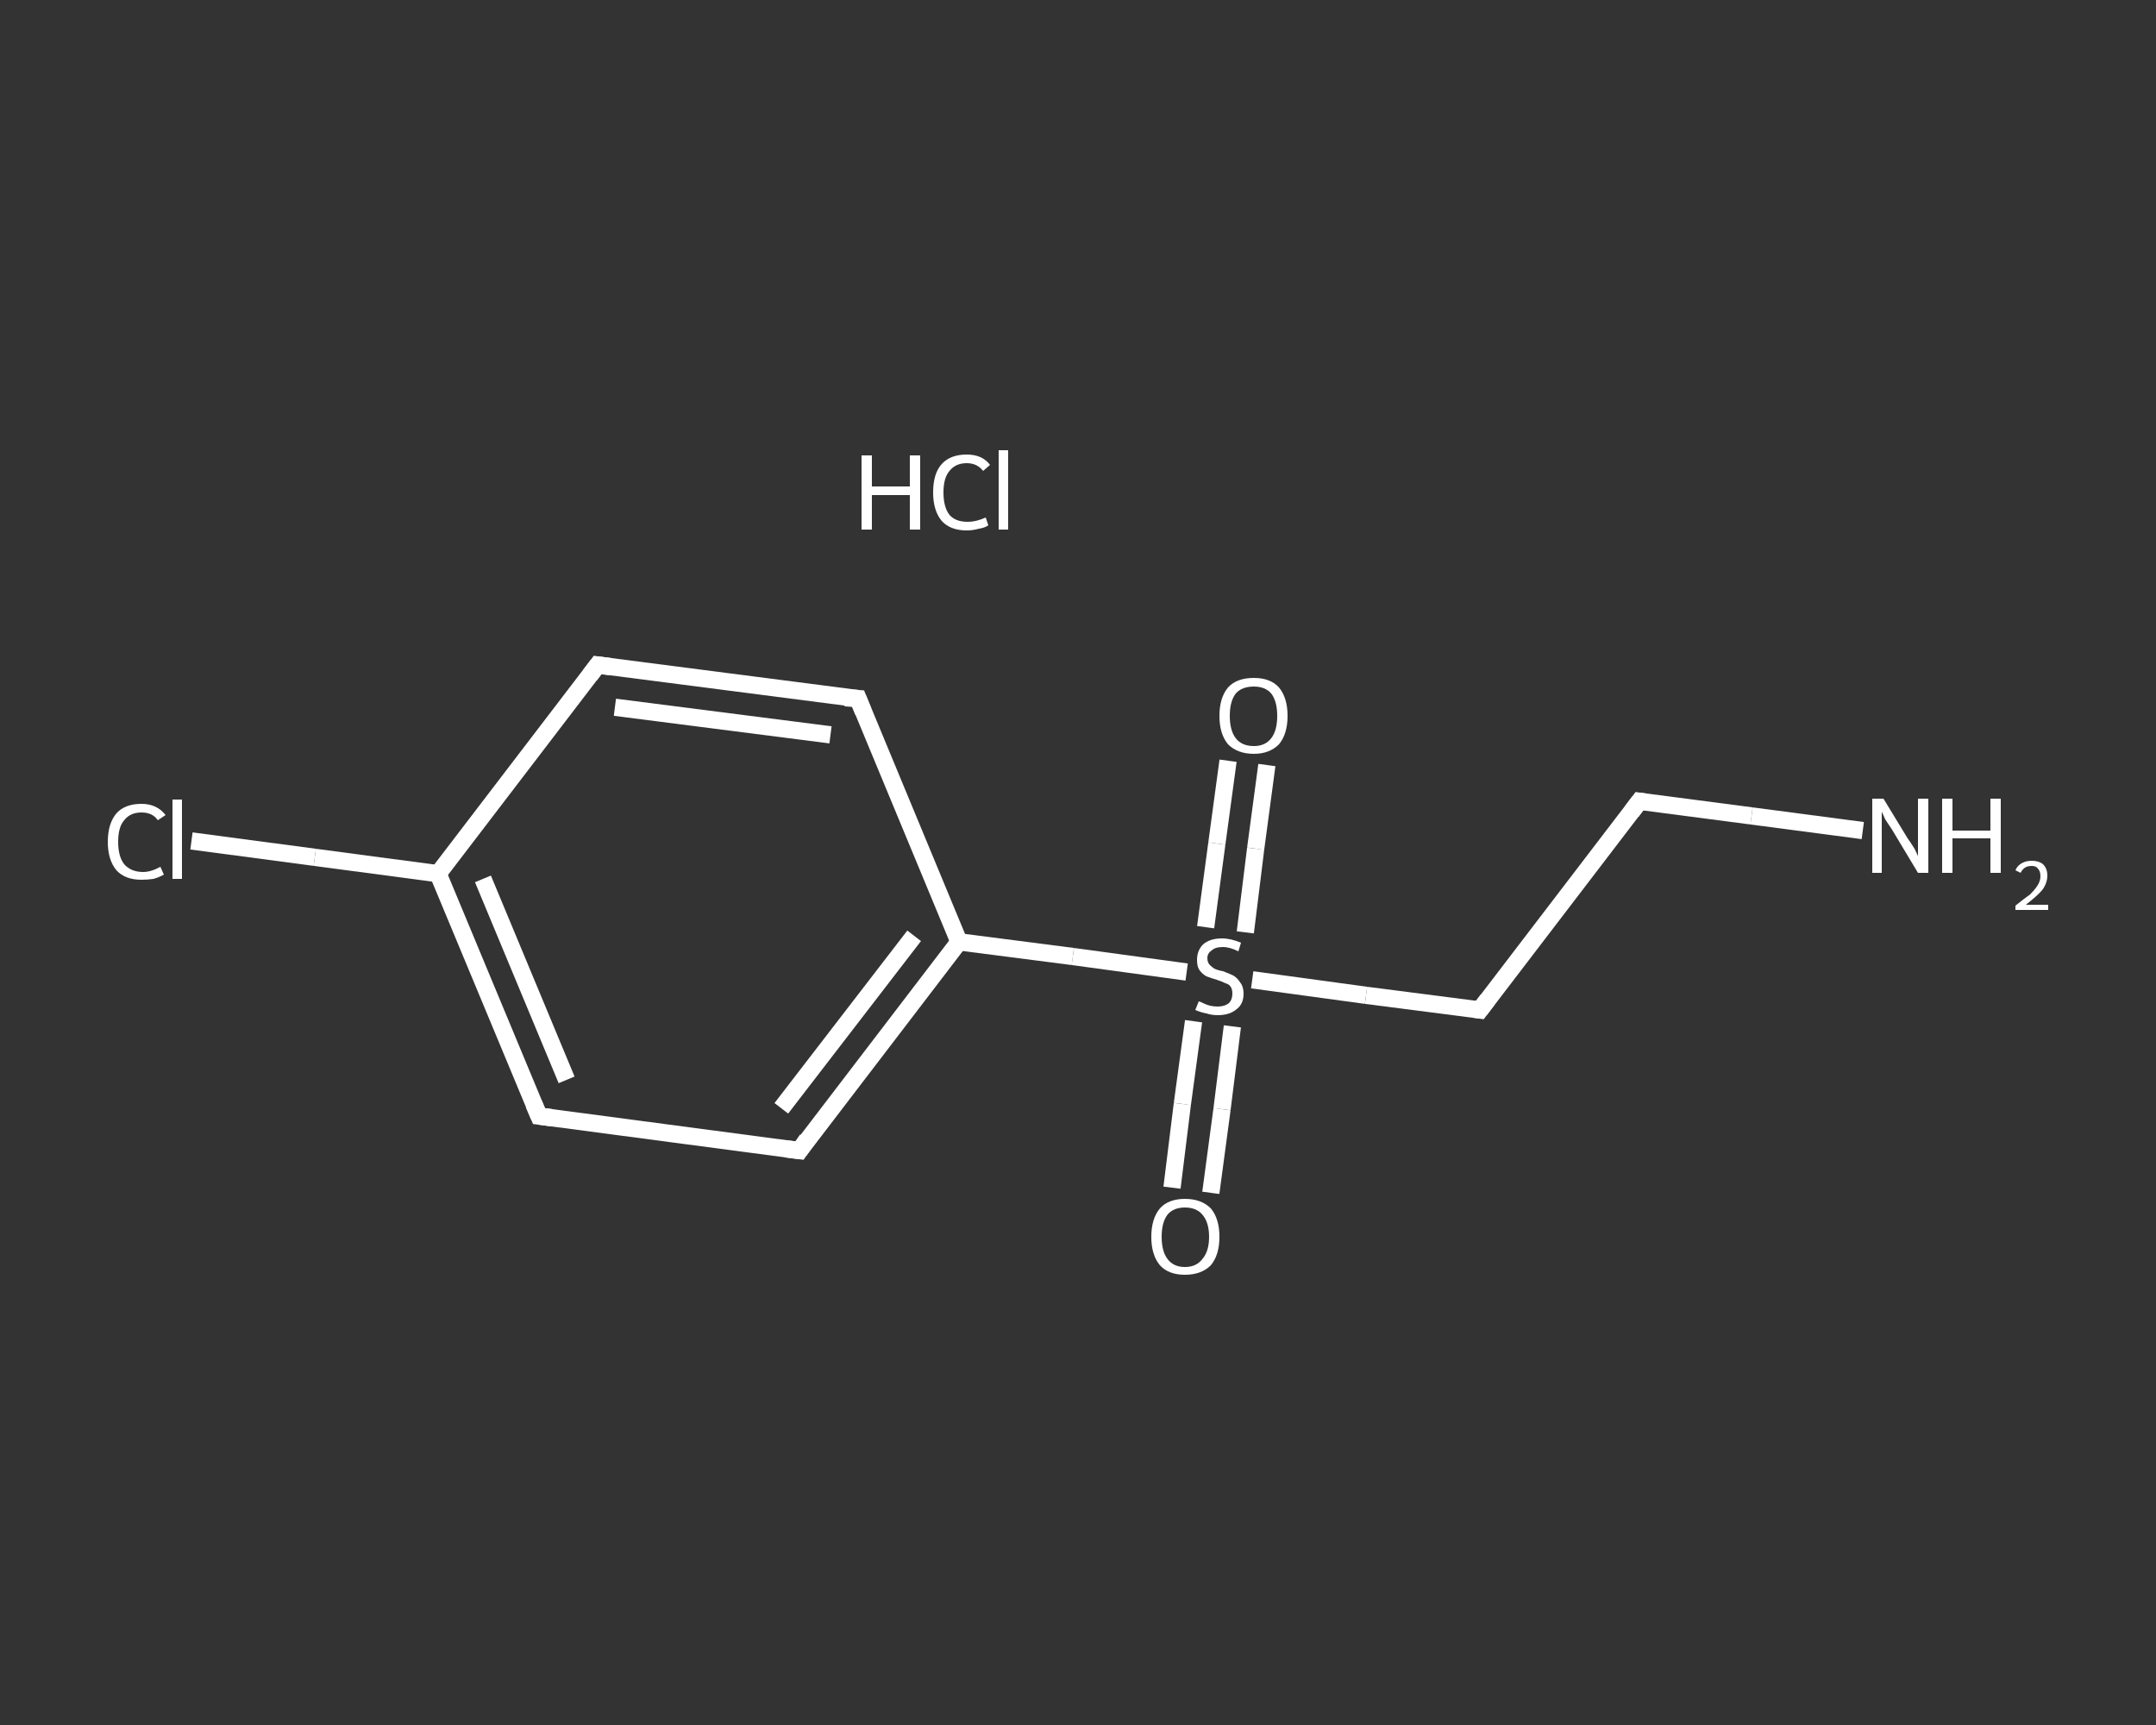 <?xml version='1.0' encoding='iso-8859-1'?>
<svg version='1.1' baseProfile='full'
              xmlns='http://www.w3.org/2000/svg'
                      xmlns:rdkit='http://www.rdkit.org/xml'
                      xmlns:xlink='http://www.w3.org/1999/xlink'
                  xml:space='preserve'
width='250px' height='200px' viewBox='0 0 250 200'>
<rect x="0" y="0" width="250" height="200" fill="#333333" stroke="none"/>
<!-- END OF HEADER -->
<rect style='opacity:1.0;fill:transparent;stroke:none' width='250.0' height='200.0' x='0.0' y='0.0'> </rect>
<path class='bond-0 atom-1 atom-2' d='M 216.0,96.3 L 203.1,94.6' style='fill:none;fill-rule:evenodd;stroke:#FFFFFF;stroke-width:2.0px;stroke-linecap:butt;stroke-linejoin:miter;stroke-opacity:1' />
<path class='bond-0 atom-1 atom-2' d='M 203.1,94.6 L 190.1,92.9' style='fill:none;fill-rule:evenodd;stroke:#FFFFFF;stroke-width:2.0px;stroke-linecap:butt;stroke-linejoin:miter;stroke-opacity:1' />
<path class='bond-1 atom-2 atom-3' d='M 190.1,92.9 L 171.6,117.1' style='fill:none;fill-rule:evenodd;stroke:#FFFFFF;stroke-width:2.0px;stroke-linecap:butt;stroke-linejoin:miter;stroke-opacity:1' />
<path class='bond-2 atom-3 atom-4' d='M 171.6,117.1 L 158.4,115.4' style='fill:none;fill-rule:evenodd;stroke:#FFFFFF;stroke-width:2.0px;stroke-linecap:butt;stroke-linejoin:miter;stroke-opacity:1' />
<path class='bond-2 atom-3 atom-4' d='M 158.4,115.4 L 145.2,113.6' style='fill:none;fill-rule:evenodd;stroke:#FFFFFF;stroke-width:2.0px;stroke-linecap:butt;stroke-linejoin:miter;stroke-opacity:1' />
<path class='bond-3 atom-4 atom-5' d='M 144.4,108.1 L 145.6,98.4' style='fill:none;fill-rule:evenodd;stroke:#FFFFFF;stroke-width:2.0px;stroke-linecap:butt;stroke-linejoin:miter;stroke-opacity:1' />
<path class='bond-3 atom-4 atom-5' d='M 145.6,98.4 L 146.9,88.7' style='fill:none;fill-rule:evenodd;stroke:#FFFFFF;stroke-width:2.0px;stroke-linecap:butt;stroke-linejoin:miter;stroke-opacity:1' />
<path class='bond-3 atom-4 atom-5' d='M 139.8,107.5 L 141.1,97.8' style='fill:none;fill-rule:evenodd;stroke:#FFFFFF;stroke-width:2.0px;stroke-linecap:butt;stroke-linejoin:miter;stroke-opacity:1' />
<path class='bond-3 atom-4 atom-5' d='M 141.1,97.8 L 142.4,88.2' style='fill:none;fill-rule:evenodd;stroke:#FFFFFF;stroke-width:2.0px;stroke-linecap:butt;stroke-linejoin:miter;stroke-opacity:1' />
<path class='bond-4 atom-4 atom-6' d='M 138.4,118.4 L 137.1,128.0' style='fill:none;fill-rule:evenodd;stroke:#FFFFFF;stroke-width:2.0px;stroke-linecap:butt;stroke-linejoin:miter;stroke-opacity:1' />
<path class='bond-4 atom-4 atom-6' d='M 137.1,128.0 L 135.9,137.7' style='fill:none;fill-rule:evenodd;stroke:#FFFFFF;stroke-width:2.0px;stroke-linecap:butt;stroke-linejoin:miter;stroke-opacity:1' />
<path class='bond-4 atom-4 atom-6' d='M 142.9,119.0 L 141.7,128.6' style='fill:none;fill-rule:evenodd;stroke:#FFFFFF;stroke-width:2.0px;stroke-linecap:butt;stroke-linejoin:miter;stroke-opacity:1' />
<path class='bond-4 atom-4 atom-6' d='M 141.7,128.6 L 140.4,138.3' style='fill:none;fill-rule:evenodd;stroke:#FFFFFF;stroke-width:2.0px;stroke-linecap:butt;stroke-linejoin:miter;stroke-opacity:1' />
<path class='bond-5 atom-4 atom-7' d='M 137.6,112.7 L 124.4,110.9' style='fill:none;fill-rule:evenodd;stroke:#FFFFFF;stroke-width:2.0px;stroke-linecap:butt;stroke-linejoin:miter;stroke-opacity:1' />
<path class='bond-5 atom-4 atom-7' d='M 124.4,110.9 L 111.2,109.2' style='fill:none;fill-rule:evenodd;stroke:#FFFFFF;stroke-width:2.0px;stroke-linecap:butt;stroke-linejoin:miter;stroke-opacity:1' />
<path class='bond-6 atom-7 atom-8' d='M 111.2,109.2 L 92.7,133.4' style='fill:none;fill-rule:evenodd;stroke:#FFFFFF;stroke-width:2.0px;stroke-linecap:butt;stroke-linejoin:miter;stroke-opacity:1' />
<path class='bond-6 atom-7 atom-8' d='M 106.0,108.5 L 90.6,128.5' style='fill:none;fill-rule:evenodd;stroke:#FFFFFF;stroke-width:2.0px;stroke-linecap:butt;stroke-linejoin:miter;stroke-opacity:1' />
<path class='bond-7 atom-8 atom-9' d='M 92.7,133.4 L 62.5,129.4' style='fill:none;fill-rule:evenodd;stroke:#FFFFFF;stroke-width:2.0px;stroke-linecap:butt;stroke-linejoin:miter;stroke-opacity:1' />
<path class='bond-8 atom-9 atom-10' d='M 62.5,129.4 L 50.8,101.3' style='fill:none;fill-rule:evenodd;stroke:#FFFFFF;stroke-width:2.0px;stroke-linecap:butt;stroke-linejoin:miter;stroke-opacity:1' />
<path class='bond-8 atom-9 atom-10' d='M 65.7,125.2 L 56.0,101.9' style='fill:none;fill-rule:evenodd;stroke:#FFFFFF;stroke-width:2.0px;stroke-linecap:butt;stroke-linejoin:miter;stroke-opacity:1' />
<path class='bond-9 atom-10 atom-11' d='M 50.8,101.3 L 36.5,99.4' style='fill:none;fill-rule:evenodd;stroke:#FFFFFF;stroke-width:2.0px;stroke-linecap:butt;stroke-linejoin:miter;stroke-opacity:1' />
<path class='bond-9 atom-10 atom-11' d='M 36.5,99.4 L 22.2,97.5' style='fill:none;fill-rule:evenodd;stroke:#FFFFFF;stroke-width:2.0px;stroke-linecap:butt;stroke-linejoin:miter;stroke-opacity:1' />
<path class='bond-10 atom-10 atom-12' d='M 50.8,101.3 L 69.3,77.1' style='fill:none;fill-rule:evenodd;stroke:#FFFFFF;stroke-width:2.0px;stroke-linecap:butt;stroke-linejoin:miter;stroke-opacity:1' />
<path class='bond-11 atom-12 atom-13' d='M 69.3,77.1 L 99.5,81.0' style='fill:none;fill-rule:evenodd;stroke:#FFFFFF;stroke-width:2.0px;stroke-linecap:butt;stroke-linejoin:miter;stroke-opacity:1' />
<path class='bond-11 atom-12 atom-13' d='M 71.3,82.0 L 96.3,85.2' style='fill:none;fill-rule:evenodd;stroke:#FFFFFF;stroke-width:2.0px;stroke-linecap:butt;stroke-linejoin:miter;stroke-opacity:1' />
<path class='bond-12 atom-13 atom-7' d='M 99.5,81.0 L 111.2,109.2' style='fill:none;fill-rule:evenodd;stroke:#FFFFFF;stroke-width:2.0px;stroke-linecap:butt;stroke-linejoin:miter;stroke-opacity:1' />
<path d='M 190.8,93.0 L 190.1,92.9 L 189.2,94.1' style='fill:none;stroke:#FFFFFF;stroke-width:2.0px;stroke-linecap:butt;stroke-linejoin:miter;stroke-opacity:1;' />
<path d='M 172.5,115.9 L 171.6,117.1 L 170.9,117.0' style='fill:none;stroke:#FFFFFF;stroke-width:2.0px;stroke-linecap:butt;stroke-linejoin:miter;stroke-opacity:1;' />
<path d='M 93.6,132.1 L 92.7,133.4 L 91.1,133.2' style='fill:none;stroke:#FFFFFF;stroke-width:2.0px;stroke-linecap:butt;stroke-linejoin:miter;stroke-opacity:1;' />
<path d='M 64.0,129.6 L 62.5,129.4 L 61.9,128.0' style='fill:none;stroke:#FFFFFF;stroke-width:2.0px;stroke-linecap:butt;stroke-linejoin:miter;stroke-opacity:1;' />
<path d='M 68.4,78.3 L 69.3,77.1 L 70.8,77.3' style='fill:none;stroke:#FFFFFF;stroke-width:2.0px;stroke-linecap:butt;stroke-linejoin:miter;stroke-opacity:1;' />
<path d='M 98.0,80.9 L 99.5,81.0 L 100.1,82.5' style='fill:none;stroke:#FFFFFF;stroke-width:2.0px;stroke-linecap:butt;stroke-linejoin:miter;stroke-opacity:1;' />
<path class='atom-0' d='M 99.9 52.8
L 101.1 52.8
L 101.1 56.4
L 105.5 56.4
L 105.5 52.8
L 106.7 52.8
L 106.7 61.4
L 105.5 61.4
L 105.5 57.4
L 101.1 57.4
L 101.1 61.4
L 99.9 61.4
L 99.9 52.8
' fill='#FFFFFF'/>
<path class='atom-0' d='M 108.2 57.1
Q 108.2 54.9, 109.2 53.8
Q 110.2 52.7, 112.1 52.7
Q 113.9 52.7, 114.8 53.9
L 114.0 54.6
Q 113.3 53.7, 112.1 53.7
Q 110.8 53.7, 110.1 54.6
Q 109.4 55.4, 109.4 57.1
Q 109.4 58.8, 110.1 59.7
Q 110.8 60.5, 112.2 60.5
Q 113.2 60.5, 114.3 60.0
L 114.6 60.9
Q 114.2 61.2, 113.5 61.3
Q 112.8 61.5, 112.1 61.5
Q 110.2 61.5, 109.2 60.4
Q 108.2 59.2, 108.2 57.1
' fill='#FFFFFF'/>
<path class='atom-0' d='M 115.8 52.2
L 116.9 52.2
L 116.9 61.4
L 115.8 61.4
L 115.8 52.2
' fill='#FFFFFF'/>
<path class='atom-1' d='M 218.4 92.6
L 221.2 97.2
Q 221.5 97.6, 222.0 98.4
Q 222.4 99.2, 222.4 99.3
L 222.4 92.6
L 223.6 92.6
L 223.6 101.2
L 222.4 101.2
L 219.4 96.2
Q 219.0 95.6, 218.6 95.0
Q 218.3 94.3, 218.2 94.1
L 218.2 101.2
L 217.1 101.2
L 217.1 92.6
L 218.4 92.6
' fill='#FFFFFF'/>
<path class='atom-1' d='M 225.2 92.6
L 226.4 92.6
L 226.4 96.3
L 230.8 96.3
L 230.8 92.6
L 232.0 92.6
L 232.0 101.2
L 230.8 101.2
L 230.8 97.2
L 226.4 97.2
L 226.4 101.2
L 225.2 101.2
L 225.2 92.6
' fill='#FFFFFF'/>
<path class='atom-1' d='M 233.7 100.9
Q 233.9 100.4, 234.4 100.1
Q 234.9 99.8, 235.6 99.8
Q 236.4 99.8, 236.9 100.2
Q 237.4 100.7, 237.4 101.5
Q 237.4 102.4, 236.8 103.2
Q 236.2 103.9, 234.9 104.9
L 237.5 104.9
L 237.5 105.5
L 233.7 105.5
L 233.7 105.0
Q 234.7 104.2, 235.4 103.7
Q 236.0 103.1, 236.3 102.6
Q 236.6 102.1, 236.6 101.6
Q 236.6 101.0, 236.3 100.7
Q 236.1 100.4, 235.6 100.4
Q 235.1 100.4, 234.8 100.6
Q 234.5 100.8, 234.3 101.2
L 233.7 100.9
' fill='#FFFFFF'/>
<path class='atom-4' d='M 139.0 116.1
Q 139.1 116.1, 139.5 116.3
Q 139.9 116.5, 140.3 116.6
Q 140.7 116.7, 141.2 116.7
Q 142.0 116.7, 142.5 116.3
Q 142.9 115.9, 142.9 115.2
Q 142.9 114.7, 142.7 114.4
Q 142.5 114.1, 142.1 114.0
Q 141.7 113.8, 141.1 113.6
Q 140.4 113.4, 139.9 113.2
Q 139.5 113.0, 139.1 112.5
Q 138.8 112.1, 138.8 111.3
Q 138.8 110.2, 139.5 109.5
Q 140.3 108.8, 141.7 108.8
Q 142.7 108.8, 143.9 109.3
L 143.6 110.3
Q 142.6 109.8, 141.8 109.8
Q 140.9 109.8, 140.5 110.2
Q 140.0 110.5, 140.0 111.1
Q 140.0 111.6, 140.3 111.9
Q 140.5 112.1, 140.8 112.3
Q 141.2 112.5, 141.8 112.6
Q 142.6 112.9, 143.0 113.1
Q 143.5 113.4, 143.8 113.9
Q 144.2 114.4, 144.2 115.2
Q 144.2 116.4, 143.4 117.0
Q 142.6 117.7, 141.2 117.7
Q 140.5 117.7, 139.9 117.5
Q 139.3 117.4, 138.6 117.1
L 139.0 116.1
' fill='#FFFFFF'/>
<path class='atom-5' d='M 141.4 83.0
Q 141.4 80.9, 142.4 79.7
Q 143.4 78.6, 145.4 78.6
Q 147.3 78.6, 148.3 79.7
Q 149.3 80.9, 149.3 83.0
Q 149.3 85.1, 148.3 86.3
Q 147.2 87.4, 145.4 87.4
Q 143.5 87.4, 142.4 86.3
Q 141.4 85.1, 141.4 83.0
M 145.4 86.5
Q 146.7 86.5, 147.4 85.6
Q 148.1 84.7, 148.1 83.0
Q 148.1 81.3, 147.4 80.4
Q 146.7 79.6, 145.4 79.6
Q 144.0 79.6, 143.3 80.4
Q 142.6 81.3, 142.6 83.0
Q 142.6 84.7, 143.3 85.6
Q 144.0 86.5, 145.4 86.5
' fill='#FFFFFF'/>
<path class='atom-6' d='M 133.5 143.4
Q 133.5 141.3, 134.5 140.1
Q 135.5 139.0, 137.4 139.0
Q 139.3 139.0, 140.4 140.1
Q 141.4 141.3, 141.4 143.4
Q 141.4 145.5, 140.4 146.7
Q 139.3 147.8, 137.4 147.8
Q 135.5 147.8, 134.5 146.7
Q 133.5 145.5, 133.5 143.4
M 137.4 146.9
Q 138.7 146.9, 139.4 146.0
Q 140.2 145.1, 140.2 143.4
Q 140.2 141.7, 139.4 140.8
Q 138.7 140.0, 137.4 140.0
Q 136.1 140.0, 135.4 140.8
Q 134.7 141.7, 134.7 143.4
Q 134.7 145.1, 135.4 146.0
Q 136.1 146.9, 137.4 146.9
' fill='#FFFFFF'/>
<path class='atom-11' d='M 12.5 97.6
Q 12.5 95.5, 13.5 94.3
Q 14.5 93.2, 16.4 93.2
Q 18.2 93.2, 19.2 94.5
L 18.3 95.1
Q 17.7 94.2, 16.4 94.2
Q 15.1 94.2, 14.4 95.1
Q 13.7 95.9, 13.7 97.6
Q 13.7 99.3, 14.4 100.2
Q 15.2 101.1, 16.6 101.1
Q 17.5 101.1, 18.6 100.5
L 19.0 101.4
Q 18.5 101.7, 17.8 101.9
Q 17.1 102.0, 16.4 102.0
Q 14.5 102.0, 13.5 100.9
Q 12.5 99.7, 12.5 97.6
' fill='#FFFFFF'/>
<path class='atom-11' d='M 20.0 92.7
L 21.1 92.7
L 21.1 101.9
L 20.0 101.9
L 20.0 92.7
' fill='#FFFFFF'/>
</svg>
